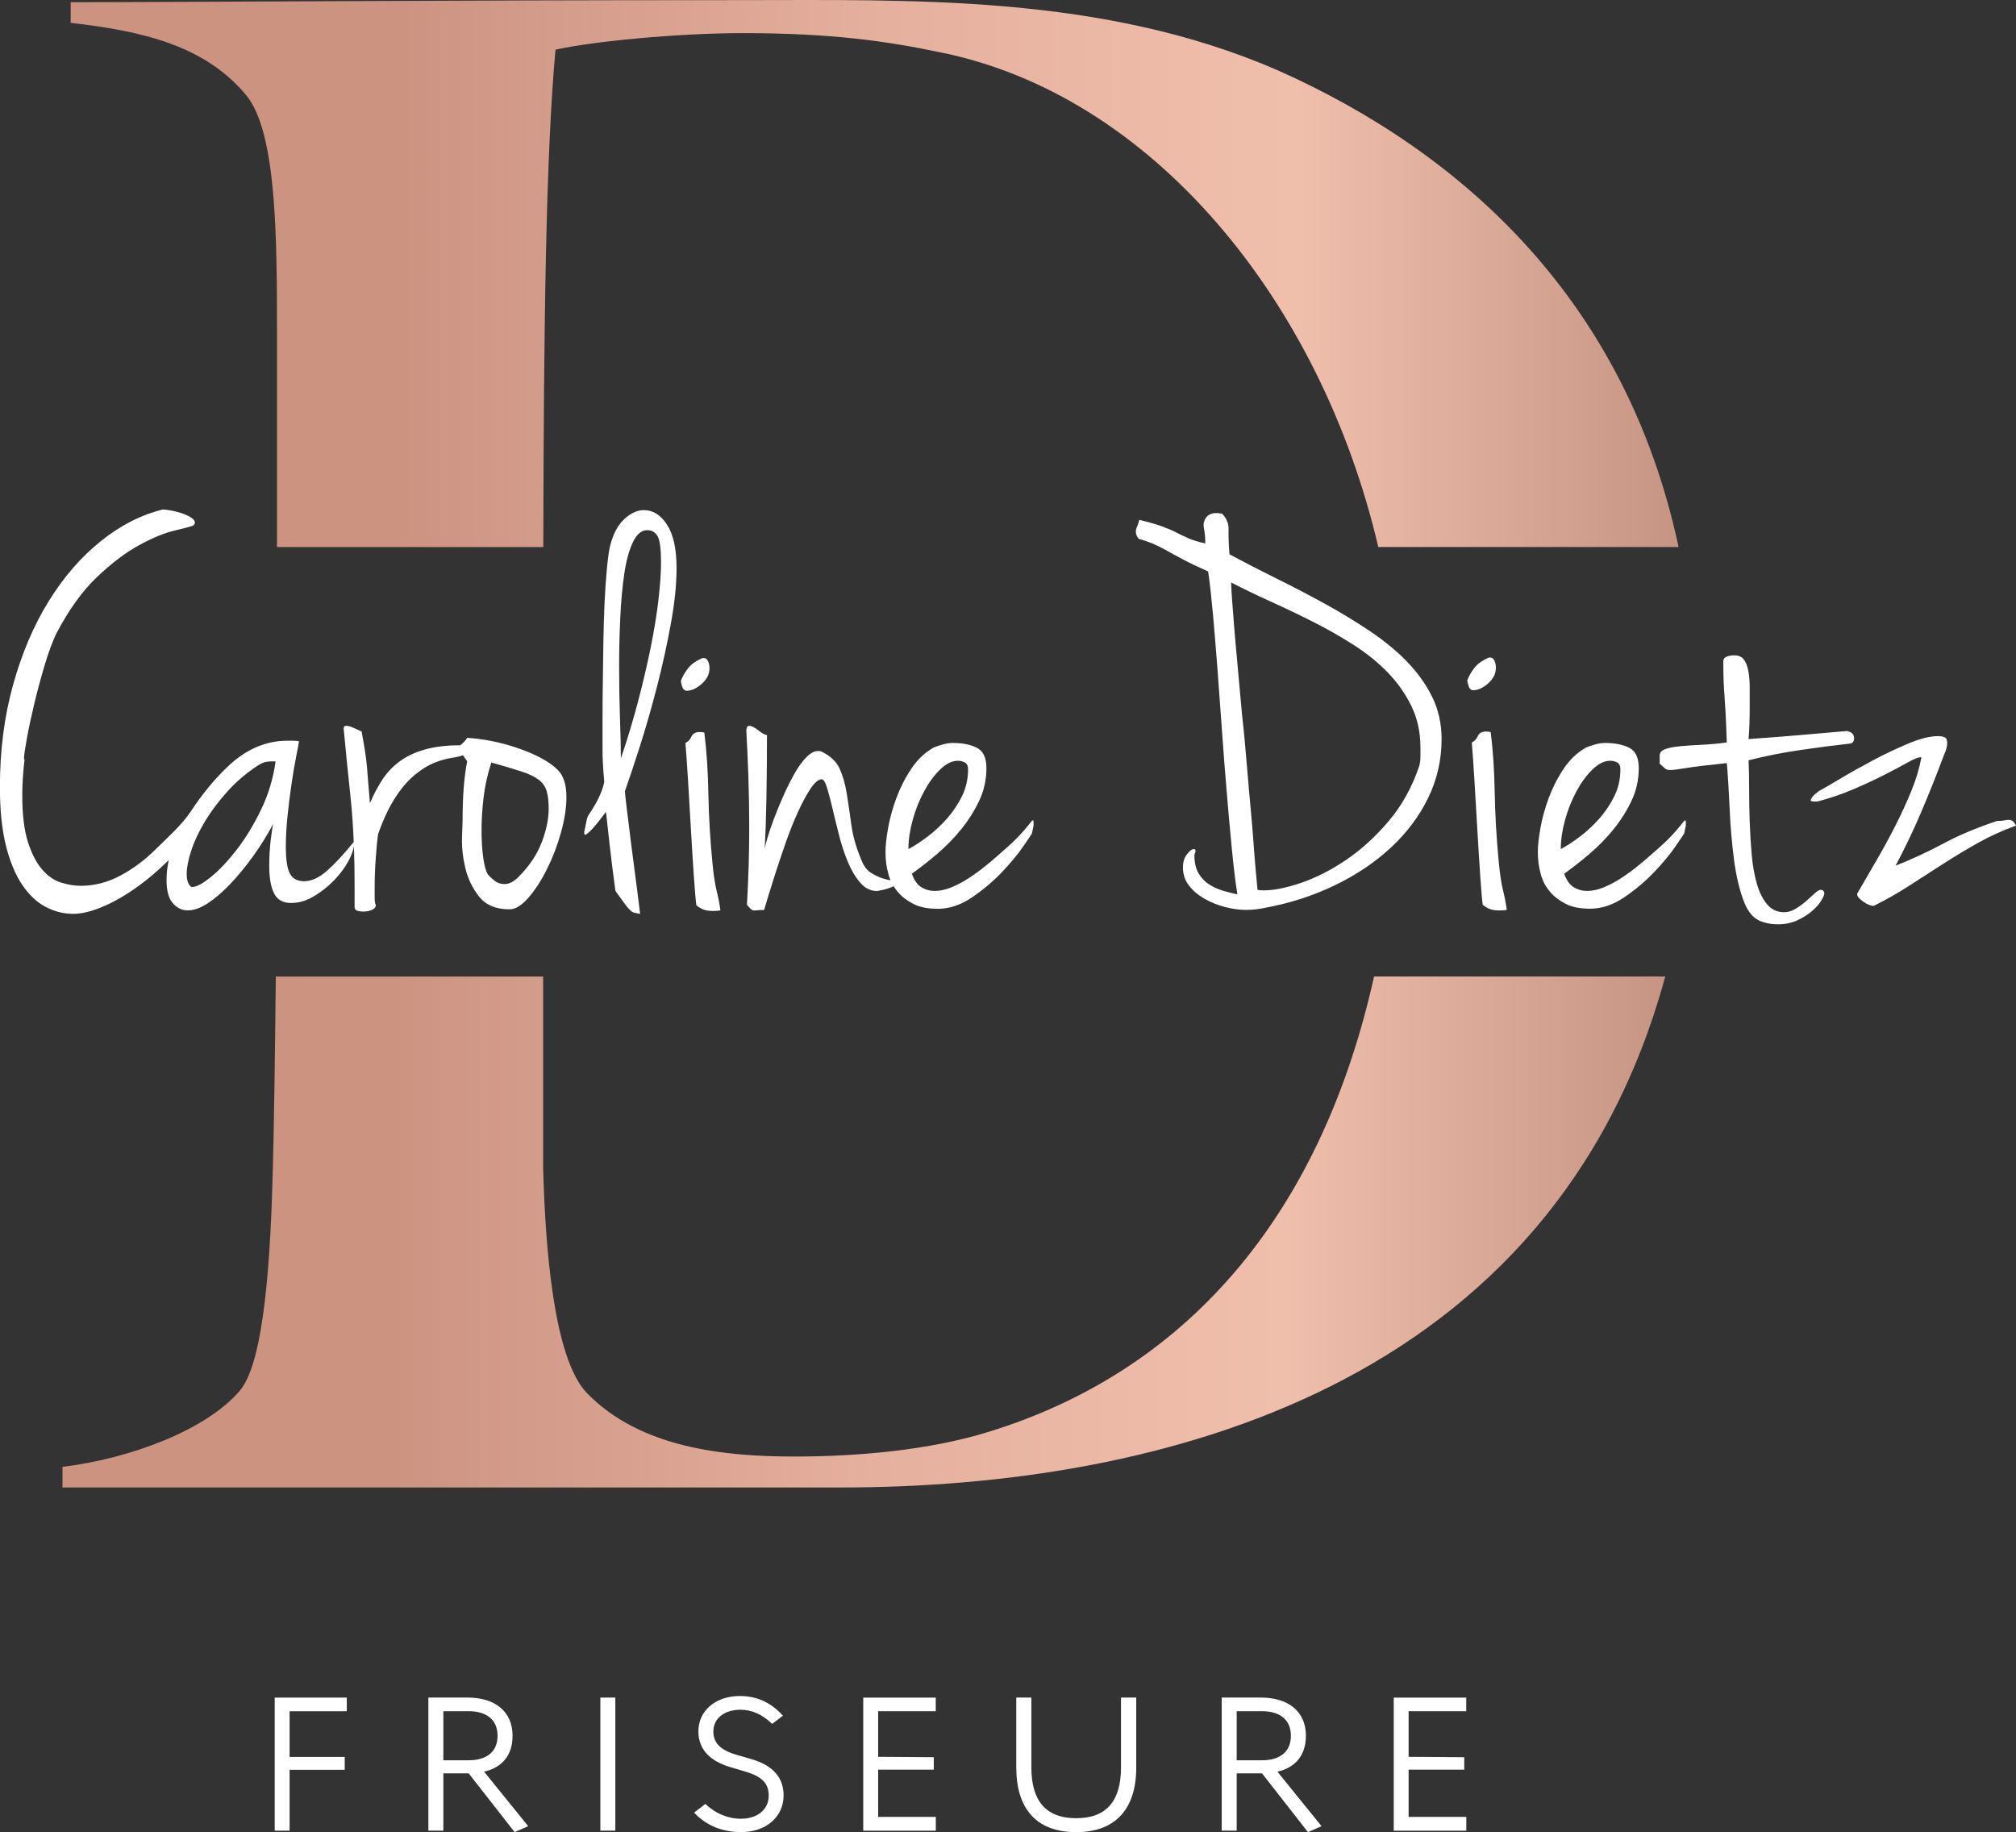 <?xml version="1.0" encoding="UTF-8"?>
<svg id="Ebene_1" data-name="Ebene 1" xmlns="http://www.w3.org/2000/svg" xmlns:xlink="http://www.w3.org/1999/xlink" viewBox="0 0 647.56 588.55">
  <rect x="0" y="0" width="647.56" height="588.55" fill="#333333" stroke="none"/>
  <defs>
    <style>
      .cls-1 {
        fill: url(#Unbenannter_Verlauf_2-2);
      }

      .cls-1, .cls-2, .cls-3 {
        stroke-width: 0px;
      }

      .cls-2 {
        fill: url(#Unbenannter_Verlauf_2);
      }

      .cls-3 {
        fill: #fff;
      }
    </style>
    <linearGradient id="Unbenannter_Verlauf_2" data-name="Unbenannter Verlauf 2" x1="19.46" y1="87.87" x2="798.55" y2="87.87" gradientUnits="userSpaceOnUse">
      <stop offset="0" stop-color="#cc9381"/>
      <stop offset=".14" stop-color="#cc9381"/>
      <stop offset=".34" stop-color="#e5b09d"/>
      <stop offset=".38" stop-color="#e8b4a1"/>
      <stop offset=".51" stop-color="#f0bfac"/>
      <stop offset=".75" stop-color="#b07e6d"/>
      <stop offset=".98" stop-color="#eebda9"/>
      <stop offset="1" stop-color="#eebda9"/>
    </linearGradient>
    <linearGradient id="Unbenannter_Verlauf_2-2" data-name="Unbenannter Verlauf 2" x1="16.82" y1="395.77" x2="793.44" y2="395.77" xlink:href="#Unbenannter_Verlauf_2"/>
  </defs>
  <g>
    <path class="cls-3" d="M93.02,588.08h-4.78v-42.75h23.15v4.38h-18.37v14.68h17.71v4.13h-17.71v19.56Z"/>
    <path class="cls-3" d="M165.3,588.54l-14.76-18.88h-8.13v18.41h-4.81v-42.75h12.63c8.61,0,14.41,4.34,14.41,12.27,0,6.37-3.44,10.21-9.14,11.54l14.16,17.5-4.36,1.91ZM142.41,565.46h8.17c5.47,0,9.24-2.53,9.24-7.87s-3.77-7.89-9.24-7.89h-8.17v15.77Z"/>
    <path class="cls-3" d="M192.84,545.32h4.81v42.75h-4.81v-42.75Z"/>
    <path class="cls-3" d="M248.02,553.77c-3.21-3.09-6.57-4.57-10.31-4.55-5.25.1-8.61,2.89-8.57,7.1.04,3.59,2.34,5.9,7.29,7.34l4.89,1.42c6.89,2,10.34,5.85,10.38,11.61.04,6.89-5.59,11.81-13.57,11.85-6.02,0-11.21-2.03-15.18-6.26l3.63-2.8c3.14,3.07,7.36,4.81,11.58,4.77,5.3-.08,8.8-3.08,8.76-7.5-.04-3.88-2.15-6.05-7.44-7.63l-4.67-1.39c-6.91-1.99-10.44-5.87-10.48-11.48-.04-6.6,5.36-11.32,13.08-11.43,5.49-.04,10.09,1.91,14.07,6.32l-3.46,2.64h0Z"/>
    <path class="cls-3" d="M282.06,583.65h18.53v4.43h-23.31v-42.75h23.29v4.37h-18.5v14.65l17.87.13v3.99h-17.87v15.19Z"/>
    <path class="cls-3" d="M345.68,588.55c-12.92,0-19.24-7.69-19.24-20.76v-22.47h4.85v22.47c0,10.52,4.49,16.28,14.39,16.28s14.39-5.75,14.39-16.25v-22.5h4.9v22.5c0,12.98-6.4,20.73-19.29,20.73Z"/>
    <path class="cls-3" d="M420.13,588.54l-14.76-18.88h-8.13v18.41h-4.81v-42.75h12.63c8.61,0,14.41,4.34,14.41,12.27,0,6.37-3.44,10.21-9.14,11.54l14.16,17.5-4.36,1.91ZM397.24,565.46h8.17c5.47,0,9.24-2.53,9.24-7.87s-3.77-7.89-9.24-7.89h-8.17v15.77Z"/>
    <path class="cls-3" d="M452.46,583.65h18.53v4.43h-23.31v-42.75h23.29v4.37h-18.51v14.65l17.87.13v3.99h-17.87v15.19Z"/>
  </g>
  <g>
    <path class="cls-2" d="M79.04,30.53c9.93,11.92,9.93,46.38,9.93,77.53v67.68h85.54c.15-71.85.84-126.26,3.93-159.79,11.94-2.65,39.1-5.31,60.31-5.31,28.5,0,46.38,2.66,62.29,5.97,68.97,13.36,123.26,80.21,141.68,159.12h96.46c-16.89-79.02-69.05-126.56-128.78-153.16C354.05-1.95,292.43.04,237.42.04,138.68.04,59.15.71,22.7.71v6.63c23.2,2.65,43.08,7.29,56.34,23.19Z"/>
    <path class="cls-1" d="M441.36,313.69c-16.37,73.62-57.53,125.84-123.75,146.25-19.22,5.97-42.41,7.95-62.3,7.95-22.52,0-49.7-2.65-66.93-20.54-10.6-11.26-13.26-47.05-13.91-72.23v-61.43h-85.88c-.25,25.74-.59,48.16-.93,60.77-.67,28.5-2.65,62.96-10.6,72.23-10.6,12.59-35.13,21.87-56.99,24.51v6.63h249.84c103.35,0,229.08-32.39,264.99-164.15h-93.52Z"/>
  </g>
  <g>
    <path class="cls-3" d="M173.55,243.37c-2.27-1.17-4.76-2.21-7.46-3.13-2.7-.92-5.47-1.66-8.29-2.21-2.83-.55-5.41-.89-7.74-1.01-.25.49-.77,1.11-1.57,1.84-.22.2-.43.39-.63.55h-.06c-4.42,0-8.23.46-11.42,1.38-3.2.92-5.9,2.21-8.11,3.87-2.21,1.66-4.05,3.62-5.53,5.9-1.47,2.27-2.78,4.76-3.91,7.46-.25-2.82-.44-5.1-.57-6.82-.13-1.72-.25-3.32-.38-4.79-.13-1.47-.31-3.04-.57-4.7-.25-1.66-.63-3.9-1.14-6.72-1.01-.49-1.95-.92-2.82-1.29-.87-.37-1.61-.55-2.22-.55-.49,0-.74.31-.74.92.61,6.63,1.35,13.97,2.21,22.02.47,4.41.81,9.26,1.02,14.5-.02-.01-.03-.04-.06-.04-3.2,3.93-6.05,7-8.57,9.21-2.52,2.21-4.95,3.32-7.28,3.32-2.21,0-3.75-.83-4.61-2.49-.86-1.66-1.29-4.51-1.29-8.57,0-3.07.18-6.38.55-9.95.37-3.56.8-7,1.29-10.32.49-3.32.98-6.2,1.47-8.66.49-2.46.8-4.11.92-4.97-.62-.12-1.23-.18-1.84-.18h-1.84c-6.88,0-13.17,2.67-18.88,8.01-4.38,4.09-8.44,9.01-12.21,14.72-.02.03-.04.05-.05.07-2.89,4.36-7.54,8.42-11.05,11.92s-7.31,6.36-11.42,8.57c-4.12,2.21-8.38,3.32-12.81,3.32-1.97,0-4.05-.34-6.26-1.01-2.21-.67-4.24-2.06-6.08-4.15-1.84-2.09-3.38-5.04-4.61-8.84-1.23-3.81-1.84-8.84-1.84-15.11,0-1.72.06-3.53.18-5.44.12-1.9.31-3.9.55-5.99-.12-.12-.18-.24-.18-.37,0-.86.31-2.98.92-6.36.61-3.38,1.41-7.12,2.4-11.24.98-4.11,2.09-8.23,3.32-12.34,1.23-4.11,2.46-7.46,3.68-10.04,4.05-7.74,8.44-13.85,13.17-18.33,4.73-4.48,9.24-7.89,13.54-10.23,4.3-2.33,8.01-3.87,11.15-4.61,3.13-.74,5.19-1.29,6.17-1.66.37-.37.55-.67.55-.92,0-.61-.46-1.2-1.38-1.75-.92-.55-1.97-1.01-3.13-1.38-1.17-.37-2.3-.64-3.41-.83s-1.91-.28-2.39-.28c-7,1.72-13.67,5.13-19.99,10.23-6.33,5.1-11.88,11.51-16.67,19.25-4.79,7.74-8.6,16.67-11.42,26.81-2.83,10.13-4.24,21.1-4.24,32.89,0,7.37.64,13.63,1.93,18.79,1.29,5.16,3.04,9.37,5.25,12.62,2.21,3.26,4.73,5.62,7.55,7.09,2.82,1.47,5.77,2.21,8.84,2.21,3.44,0,7.58-1.23,12.44-3.68,4.85-2.46,9.73-5.86,14.65-10.23,1.2-1.07,2.39-2.19,3.56-3.36-.46,2.2-.7,4.34-.7,6.4,0,3.44.68,5.93,2.03,7.46,1.35,1.54,2.95,2.3,4.79,2.3,1.96,0,4.11-.77,6.45-2.3,2.33-1.53,4.73-3.59,7.19-6.17,2.46-2.58,4.88-5.53,7.28-8.84,2.4-3.32,4.58-6.82,6.54-10.5-.25.99-.52,2.76-.83,5.34-.31,2.58-.46,5.28-.46,8.11,0,3.93.52,6.91,1.57,8.94,1.04,2.03,2.86,3.04,5.44,3.04s4.88-.71,7.28-2.12c2.39-1.41,4.57-3.13,6.54-5.16,1.96-2.03,3.53-4.15,4.7-6.36.95-1.81,1.5-3.35,1.67-4.67.14,3.97.22,8.16.22,12.59v7c0,.62.28,1.01.85,1.2.57.18,1.23.28,1.99.28,1.01,0,1.92-.18,2.74-.55.82-.37,1.23-.86,1.23-1.47-.25-.61-.37-1.41-.37-2.39v-3.32c0-3.07.12-6.29.37-9.67.24-3.38.49-5.86.74-7.46.74-2.21,1.72-4.61,2.95-7.19,1.23-2.58,2.76-5.07,4.61-7.46,1.84-2.4,4.08-4.48,6.73-6.26,2.64-1.78,5.74-2.98,9.3-3.59,1.59-.24,2.81-.53,3.65-.87.09.11.17.21.26.32l1.11,1.66c-.98,4.91-1.47,11.18-1.47,18.79,0,.62-.06,2.46-.18,5.53-.12,3.07.22,6.33,1.01,9.76.8,3.44,2.27,6.54,4.42,9.3,2.15,2.76,5.44,4.15,9.86,4.15,1.84,0,3.84-1.23,5.99-3.68,2.15-2.46,4.15-5.53,5.99-9.21,1.84-3.68,3.35-7.61,4.51-11.79,1.17-4.17,1.75-7.98,1.75-11.42,0-3.93-.92-6.82-2.76-8.66-1.47-1.47-3.35-2.79-5.62-3.96ZM83.92,259.95c-2.33,4.85-4.91,9.12-7.74,12.81-2.83,3.68-5.59,6.63-8.29,8.84-2.7,2.21-4.73,3.32-6.08,3.32h-.37c-.99-.74-1.47-2.15-1.47-4.24,0-1.96.49-4.45,1.47-7.46.98-3.01,2.46-6.14,4.42-9.4,1.96-3.25,4.39-6.48,7.28-9.67,2.88-3.19,6.23-6.02,10.04-8.47.86-.49,1.6-.8,2.21-.92.61-.12,1.23-.18,1.84-.18h1.29c-.74,5.41-2.27,10.53-4.61,15.38ZM174.01,270.55c-1.47,3.93-3.99,7.68-7.55,11.24-1.47,1.47-2.95,2.21-4.42,2.21-1.23,0-2.3-.37-3.22-1.1-.92-.74-1.63-1.41-2.12-2.03-.62-.98-1.11-2.73-1.47-5.25-.37-2.52-.55-5.56-.55-9.12,0-3.19.21-6.63.65-10.32.43-3.68,1.26-7.43,2.49-11.24,3.93,1.1,7.12,2.06,9.58,2.86,2.46.8,4.33,1.69,5.62,2.67,1.29.99,2.15,2.21,2.58,3.68.43,1.47.64,3.38.64,5.71,0,3.2-.74,6.76-2.21,10.69Z"/>
    <path class="cls-3" d="M206.81,163.87c-2.09,0-4.18.95-6.27,2.86-2.09,1.91-3.62,4.82-4.61,8.75-.37,1.72-.71,4.21-1.01,7.46-.31,3.26-.55,6.88-.74,10.87-.18,3.99-.31,8.2-.37,12.62-.06,4.42-.12,8.63-.18,12.62-.06,3.99-.09,7.59-.09,10.78v11.61c0,1.1.03,2.18.09,3.22.06,1.05.12,2.06.18,3.04.06.98.15,2.15.28,3.5-.62,3.07-2.27,6.57-4.97,10.5-.37.49-.67,1.47-.92,2.95l-.37,1.84c-.12.37-.18.74-.18,1.11s.12.55.37.55.86-.49,1.84-1.47c.99-.98,2.58-2.95,4.79-5.9.61,5.28,1.44,14,3.04,25.43,1.23,1.72,2.18,3.04,2.86,3.96.67.92,1.26,1.63,1.75,2.12s.98.8,1.47.92c.49.12,1.1.24,1.84.37-.12-.98-.4-3.22-.83-6.72-.43-3.5-1.57-11.88-2.12-16.31-.55-4.42-1.01-8.14-1.38-11.15-.37-3.01-.55-4.76-.55-5.25,1.35-3.81,2.98-8.69,4.88-14.65,1.9-5.96,3.71-12.28,5.44-18.98,1.72-6.69,3.19-13.39,4.42-20.08,1.23-6.69,1.84-12.68,1.84-17.96,0-6.14-1.01-10.78-3.04-13.91-2.03-3.13-4.51-4.7-7.46-4.7ZM211.5,192.7c-.55,4.73-1.38,9.83-2.49,15.29-1.11,5.47-2.46,11.24-4.05,17.32-1.6,6.08-3.44,12.19-5.53,18.33,0-3.19-.09-7.4-.28-12.62-.18-5.22-.28-10.84-.28-16.86,0-5.28.12-10.53.37-15.75.24-5.22.67-9.92,1.29-14.1.61-4.17,1.53-7.55,2.76-10.13,1.23-2.58,2.76-3.87,4.61-3.87,1.47,0,2.58.65,3.32,1.93.74,1.29,1.11,4.09,1.11,8.38,0,3.32-.28,7.34-.83,12.07Z"/>
    <path class="cls-3" d="M225.41,219.67c1.66-1.47,2.49-3.13,2.49-4.97,0-.86-.16-1.63-.46-2.3-.31-.67-.77-1.01-1.38-1.01h-.37c-2.09.86-3.66,1.97-4.7,3.32-1.05,1.35-1.81,2.7-2.3,4.05.24,1.35.52,2.21.83,2.58.31.37.65.55,1.01.55,1.59,0,3.22-.74,4.88-2.21Z"/>
    <path class="cls-3" d="M228.82,276.97c-.74-7.74-1.17-15.14-1.29-22.2-.12-7.06-.55-13.54-1.29-19.44-.37-.12-.86-.18-1.47-.18-1.35,0-2.24.49-2.67,1.47-.43.99-1.08,1.66-1.93,2.03.24,2.95.52,6.94.83,11.98.31,5.04.61,10.23.92,15.57.31,5.34.61,10.29.92,14.83.31,4.55.58,7.8.83,9.76.74.62,1.5,1.08,2.3,1.38.8.31,1.81.46,3.04.46.98,0,1.78-.06,2.39-.18-.25-1.96-.64-4.05-1.2-6.26-.55-2.21-1.01-5.28-1.38-9.21Z"/>
    <path class="cls-3" d="M331.78,263.54c-.12,0-.25.06-.37.18-1.72,2.21-3.35,4.08-4.88,5.62s-3.59,3.41-6.17,5.62c-1.1.99-2.46,2.12-4.05,3.41-1.6,1.29-3.29,2.52-5.07,3.68-1.78,1.17-3.62,2.15-5.53,2.95-1.91.8-3.72,1.2-5.44,1.2-1.6,0-3.04-.4-4.33-1.2-1.29-.8-2.3-2.24-3.04-4.33,2.58-1.84,5.28-3.96,8.11-6.36,2.82-2.4,5.4-5.04,7.74-7.92,2.33-2.88,4.27-5.96,5.8-9.21,1.53-3.25,2.3-6.73,2.3-10.41,0-3.32-1.01-5.5-3.04-6.54-2.03-1.04-4.64-1.57-7.83-1.57-1.1,0-2.33.22-3.68.64-1.35.43-2.15.71-2.39.83-2.83,1.6-5.22,3.87-7.19,6.82-1.97,2.95-3.56,6.08-4.79,9.4-1.23,3.32-2.12,6.54-2.67,9.67s-.83,5.68-.83,7.65c0,2.58.31,4.91.92,7,0,.24.23.95.7,2.11-.78-.14-1.62-.33-2.57-.63-1.17-.37-2.39-.95-3.68-1.75-1.29-.8-2.3-2.12-3.04-3.96-1.72-4.05-2.83-7.92-3.32-11.61-.49-3.68-.99-7.03-1.47-10.04-.49-3.01-1.26-5.65-2.3-7.92-1.04-2.27-2.98-4.08-5.8-5.44-.25-.12-.62-.18-1.1-.18-1.23,0-2.52.71-3.87,2.12-1.35,1.41-2.64,3.22-3.87,5.44-1.23,2.21-2.43,4.64-3.59,7.28-1.17,2.64-2.18,5.13-3.04,7.46-.86,2.34-1.54,4.36-2.03,6.08-.49,1.72-.74,2.83-.74,3.32.24-4.42.43-9.92.55-16.49.12-6.57.18-13.36.18-20.36-.62,0-1.54-.49-2.76-1.47-1.23-.98-2.21-1.47-2.95-1.47-.62,0-.92.55-.92,1.66.24,4.3.46,9.09.65,14.37.18,5.28.28,10.87.28,16.77,0,3.93-.06,7.95-.18,12.07-.12,4.12-.31,8.32-.55,12.62.61.74,1.07,1.23,1.38,1.47.31.24.65.37,1.01.37.24,0,.61-.03,1.1-.09.49-.06,1.17-.09,2.03-.09.12-.49.52-1.84,1.2-4.05.67-2.21,1.5-4.85,2.49-7.92.98-3.07,2.09-6.36,3.32-9.86,1.23-3.5,2.52-6.73,3.87-9.67,1.35-2.95,2.67-5.4,3.96-7.37,1.29-1.96,2.49-3.01,3.59-3.13.61,0,1.2.89,1.75,2.67.55,1.78,1.13,3.99,1.75,6.63.61,2.64,1.32,5.53,2.12,8.66.8,3.13,1.75,6.02,2.86,8.66,1.11,2.64,2.42,4.85,3.96,6.63,1.53,1.78,3.35,2.67,5.44,2.67,1.35-.24,2.42-.49,3.22-.74.77-.24,1.46-.51,2.06-.8.43.68.95,1.38,1.56,2.09,1.17,1.35,2.76,2.55,4.79,3.59,2.03,1.05,4.63,1.57,7.83,1.57,3.68,0,7.31-1.2,10.87-3.59,3.56-2.4,6.75-5.07,9.58-8.02,2.82-2.95,5.13-5.71,6.91-8.29,1.78-2.58,2.73-3.99,2.86-4.24l.55-2.58v-1.11c0-.37-.06-.55-.18-.55ZM293.18,263.36c.92-3.32,2.15-6.38,3.68-9.21,1.53-2.82,3.25-5.16,5.16-7,1.9-1.84,3.78-2.76,5.62-2.76.86,0,1.63.18,2.3.55.67.37,1.01,1.1,1.01,2.21,0,3.07-.64,5.93-1.93,8.57-1.29,2.64-2.92,5.07-4.88,7.28-1.97,2.21-4.05,4.15-6.26,5.8-2.21,1.66-4.24,2.98-6.08,3.96,0-2.95.46-6.08,1.38-9.4Z"/>
    <path class="cls-3" d="M451.84,212.42c-3.44-3.5-7.46-6.79-12.07-9.86-4.61-3.07-9.43-5.99-14.46-8.75-5.04-2.76-10.16-5.44-15.38-8.01-5.22-2.58-10.23-5.16-15.02-7.74-.25-3.44-.34-6.11-.28-8.01.06-1.9-.64-3.59-2.12-5.07-.25,0-.52-.03-.83-.09-.31-.06-.58-.09-.83-.09-2.46,0-3.87,1.17-4.24,3.5,0,.62.03,1.08.09,1.38.06.31.12.64.18,1.01.06.37.12.83.18,1.38.06.55.09,1.38.09,2.49-2.21-.49-3.96-1.01-5.25-1.57s-2.58-1.17-3.87-1.84c-1.29-.67-2.86-1.35-4.7-2.03-1.84-.67-4.3-1.38-7.37-2.12-.25.99-.49,1.72-.74,2.21-.25.49-.37,1.04-.37,1.66,0,.74.31,1.47.92,2.21,2.09.62,3.81,1.23,5.16,1.84,1.35.62,2.73,1.32,4.15,2.12,1.41.8,3.1,1.72,5.07,2.76,1.96,1.05,4.61,2.3,7.92,3.78.49,3.32.98,7.65,1.47,12.99.49,5.34.98,11.24,1.47,17.69.49,6.45.98,13.14,1.47,20.08.49,6.94,1.01,13.7,1.57,20.27.55,6.57,1.1,12.71,1.66,18.42s1.13,10.47,1.75,14.28c-1.11-.24-2.46-.58-4.05-1.01-1.6-.43-3.13-1.07-4.61-1.93-1.47-.86-2.7-2.06-3.68-3.59-.99-1.53-1.47-3.59-1.47-6.17l.37-1.11c0-.49-.18-.74-.55-.74-.62,0-1.35.55-2.21,1.66-.86,1.11-1.29,2.52-1.29,4.24,0,2.21.64,4.15,1.93,5.8,1.29,1.66,2.95,3.07,4.98,4.24,2.03,1.17,4.24,2.06,6.63,2.67,2.39.62,4.63.92,6.72.92,1.11,0,2.18-.06,3.22-.18,1.04-.12,2.12-.31,3.22-.55,7.86-1.47,15.23-3.87,22.11-7.19,6.88-3.32,12.87-7.34,17.96-12.07,5.1-4.73,9.09-10.04,11.98-15.94,2.88-5.9,4.33-12.22,4.33-18.98,0-4.91-1.01-9.43-3.04-13.54-2.03-4.11-4.76-7.92-8.2-11.42ZM456.26,243.09c0,.99-.12,1.97-.37,2.95-2.33,6.88-5.65,12.84-9.95,17.87-4.3,5.04-8.88,9.18-13.73,12.44-4.85,3.26-9.64,5.68-14.37,7.28-4.73,1.6-8.69,2.39-11.88,2.39-.99,0-1.66-.06-2.03-.18-.12-1.23-.31-3.19-.55-5.9-.25-2.7-.49-5.77-.74-9.21-.25-3.44-.55-7.12-.92-11.05-.37-3.93-.71-7.77-1.01-11.51-.31-3.75-.62-7.25-.92-10.5-.31-3.25-.58-5.92-.83-8.01,0-.24-.09-1.29-.28-3.13-.18-1.84-.4-4.17-.64-7-.25-2.82-.52-5.9-.83-9.21-.31-3.32-.59-6.51-.83-9.58-.25-3.07-.46-5.83-.64-8.29-.18-2.46-.28-4.24-.28-5.34,4.05,2.09,8.38,4.18,12.99,6.26,4.61,2.09,9.15,4.27,13.63,6.54,4.48,2.27,8.78,4.73,12.9,7.37,4.11,2.64,7.74,5.59,10.87,8.84,3.13,3.26,5.65,6.85,7.55,10.78,1.9,3.93,2.86,8.35,2.86,13.27v2.95Z"/>
    <path class="cls-3" d="M481.41,276.81c-.74-7.74-1.17-15.14-1.29-22.2-.12-7.06-.55-13.54-1.29-19.44-.37-.12-.86-.18-1.47-.18-1.35,0-2.24.49-2.67,1.47-.43.99-1.08,1.66-1.93,2.03.24,2.95.52,6.94.83,11.98.31,5.04.61,10.23.92,15.57.31,5.34.61,10.29.92,14.83.31,4.55.58,7.8.83,9.76.74.62,1.5,1.08,2.3,1.38.8.31,1.81.46,3.04.46.98,0,1.78-.06,2.39-.18-.25-1.96-.64-4.05-1.2-6.26-.55-2.21-1.01-5.28-1.38-9.21Z"/>
    <path class="cls-3" d="M478.01,219.51c1.66-1.47,2.49-3.13,2.49-4.97,0-.86-.16-1.63-.46-2.3-.31-.67-.77-1.01-1.38-1.01h-.37c-2.09.86-3.66,1.97-4.7,3.32-1.05,1.35-1.81,2.7-2.3,4.05.24,1.35.52,2.21.83,2.58.31.37.65.55,1.01.55,1.59,0,3.22-.74,4.88-2.21Z"/>
    <path class="cls-3" d="M541.32,263.54c-.12,0-.25.06-.37.18-1.72,2.21-3.35,4.08-4.88,5.62s-3.59,3.41-6.17,5.62c-1.1.99-2.46,2.12-4.05,3.41-1.6,1.29-3.29,2.52-5.07,3.68-1.78,1.17-3.62,2.15-5.53,2.95-1.91.8-3.72,1.2-5.44,1.2-1.6,0-3.04-.4-4.33-1.2-1.29-.8-2.3-2.24-3.04-4.33,2.58-1.84,5.28-3.96,8.11-6.36,2.82-2.4,5.4-5.04,7.74-7.92,2.33-2.88,4.27-5.96,5.8-9.21,1.53-3.25,2.3-6.73,2.3-10.41,0-3.32-1.01-5.5-3.04-6.54-2.03-1.04-4.64-1.57-7.83-1.57-1.1,0-2.33.22-3.68.64-1.35.43-2.15.71-2.39.83-2.83,1.6-5.22,3.87-7.19,6.82-1.97,2.95-3.56,6.08-4.79,9.4-1.23,3.32-2.12,6.54-2.67,9.67s-.83,5.68-.83,7.65c0,2.58.31,4.91.92,7,0,.25.24.99.74,2.21.49,1.23,1.32,2.52,2.49,3.87,1.17,1.35,2.76,2.55,4.79,3.59,2.03,1.05,4.63,1.57,7.83,1.57,3.68,0,7.31-1.2,10.87-3.59,3.56-2.4,6.75-5.07,9.58-8.02,2.82-2.95,5.13-5.71,6.91-8.29,1.78-2.58,2.73-3.99,2.86-4.24l.55-2.58v-1.11c0-.37-.06-.55-.18-.55ZM502.72,263.36c.92-3.32,2.15-6.38,3.68-9.21,1.53-2.82,3.25-5.16,5.16-7,1.9-1.84,3.78-2.76,5.62-2.76.86,0,1.63.18,2.3.55.67.37,1.01,1.1,1.01,2.21,0,3.07-.64,5.93-1.93,8.57-1.29,2.64-2.92,5.07-4.88,7.28-1.97,2.21-4.05,4.15-6.26,5.8-2.21,1.66-4.24,2.98-6.08,3.96,0-2.95.46-6.08,1.38-9.4Z"/>
    <path class="cls-3" d="M584.87,285.84c-.49,0-1.14.37-1.93,1.11-.8.74-1.72,1.57-2.76,2.49-1.05.92-2.18,1.75-3.41,2.49-1.23.74-2.46,1.11-3.68,1.11-2.21,0-4.02-.83-5.44-2.49-1.41-1.66-2.52-3.87-3.32-6.63-.8-2.76-1.35-5.86-1.66-9.3-.31-3.44-.52-6.97-.65-10.59-.12-3.62-.18-7.15-.18-10.59s-.06-6.51-.18-9.21c5.28-1.35,10.87-2.46,16.77-3.32,5.9-.86,11.12-1.53,15.66-2.03.98-.12,1.47-.67,1.47-1.66,0-1.35-.8-2.15-2.4-2.39-5.53.49-10.84.95-15.94,1.38-5.1.43-10.29.83-15.57,1.2.12-1.35.21-2.88.28-4.61.06-1.72.09-3.5.09-5.34v-6.63c0-2.09-.16-3.9-.46-5.44-.31-1.53-.8-2.73-1.47-3.59-.68-.86-1.69-1.29-3.04-1.29-.99,0-1.81.16-2.49.46-.68.31-1.01.77-1.01,1.38,0,2.58.03,4.67.09,6.26.06,1.6.15,3.22.28,4.88.12,1.66.24,3.59.37,5.8.12,2.21.24,5.28.37,9.21-2.7.37-5.34.62-7.92.74-2.58.12-4.88.28-6.91.46-2.03.18-3.66.49-4.88.92-1.23.43-1.84,1.14-1.84,2.12v2.58c.86.74,1.44,1.26,1.75,1.57.31.31.83.46,1.57.46.98,0,2.73-.21,5.25-.64,2.52-.43,6.85-.95,12.99-1.57.37,4.3.67,9.24.92,14.83.24,5.59.71,10.96,1.38,16.12.67,5.16,1.72,9.61,3.13,13.36,1.41,3.75,3.47,5.99,6.17,6.73,1.47.49,3.07.74,4.79.74,2.33,0,4.42-.43,6.26-1.29,1.84-.86,3.41-1.84,4.7-2.95s2.27-2.21,2.95-3.32c.67-1.11,1.01-1.84,1.01-2.21,0-.86-.37-1.29-1.1-1.29Z"/>
    <path class="cls-3" d="M645.35,263.36c-.49,0-1.01.06-1.57.18-.55.12-1.32.18-2.3.18-6.63,2.21-12.34,4.61-17.13,7.19-4.79,2.58-9.95,4.98-15.48,7.19,2.95-5.53,5.68-11.24,8.2-17.13,2.52-5.9,4.94-11.98,7.28-18.24.74-1.59,1.11-2.95,1.11-4.05,0-.98-.28-1.6-.83-1.84-.55-.24-1.26-.37-2.12-.37-2.58,0-5.77.8-9.58,2.4-3.81,1.6-7.62,3.41-11.42,5.43-3.81,2.03-7.31,3.99-10.5,5.9-3.2,1.91-5.47,3.22-6.82,3.96-.99.74-1.66,1.35-2.03,1.84-.37.49-.55.86-.55,1.1s.37.37,1.1.37h1.11c4.17-1.11,8.11-2.46,11.79-4.05,3.68-1.59,6.97-3.13,9.86-4.61,2.89-1.47,5.31-2.76,7.28-3.87,1.96-1.11,3.32-1.66,4.05-1.66h.37c-.62,3.44-1.69,7.03-3.22,10.78-1.54,3.75-3.26,7.49-5.16,11.24-1.91,3.75-3.93,7.46-6.08,11.15-2.15,3.68-4.15,7.12-5.99,10.32-.12.12-.18.31-.18.55,0,.62.65,1.38,1.93,2.3,1.29.92,2.42,1.38,3.41,1.38,3.93-1.96,7.71-4.11,11.33-6.45,3.62-2.33,7.25-4.67,10.87-7,3.62-2.33,7.34-4.57,11.15-6.72,3.81-2.15,7.92-4.02,12.34-5.62-.62-1.23-1.35-1.84-2.21-1.84Z"/>
  </g>
</svg>